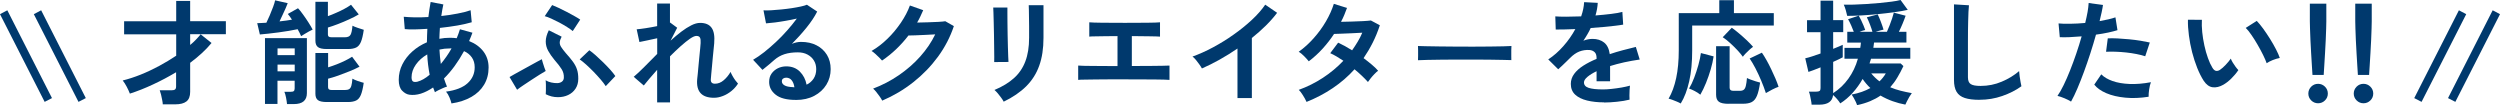 <?xml version="1.0" encoding="UTF-8"?><svg id="_レイヤー_2" xmlns="http://www.w3.org/2000/svg" viewBox="0 0 464.09 19.53"><defs><style>.cls-1{fill:#00396d;}</style></defs><g id="_レイヤー_2-2"><path class="cls-1" d="m8.29,18.91L0,2.63l1.36-.72,8.29,16.3-1.36.7Z"/><path class="cls-1" d="m14.57,18.91L6.28,2.63l1.36-.72,8.29,16.3-1.36.7Z"/><path class="cls-1" d="m30.22,19.38c-.01-.24-.05-.53-.12-.86-.06-.33-.13-.66-.21-.98-.08-.32-.16-.58-.24-.78h2.19c.3,0,.51-.05.65-.15.13-.1.2-.29.2-.57v-2.63c-1.38.82-2.8,1.58-4.27,2.26-1.47.69-2.91,1.26-4.31,1.71-.14-.37-.33-.79-.57-1.25-.24-.47-.5-.86-.76-1.19,1.08-.27,2.19-.63,3.34-1.09s2.28-1,3.41-1.6c1.13-.61,2.19-1.25,3.18-1.91v-3.97h-9.67v-2.42h9.67V.17h2.59v3.76h6.63v2.42h-6.63v2c.4-.33.76-.66,1.08-1,.33-.34.62-.67.87-.98l2.02,1.61c-.52.64-1.12,1.26-1.79,1.88s-1.4,1.21-2.18,1.8v5.4c0,.82-.23,1.41-.69,1.77s-1.16.54-2.09.54h-2.27Z"/><path class="cls-1" d="m55.89,6.69c-.07-.17-.16-.36-.27-.58-.11-.22-.23-.45-.37-.69-.47.1-1.01.2-1.64.31-.62.11-1.27.2-1.93.29s-1.3.16-1.9.23c-.6.07-1.12.12-1.54.15l-.49-2.1c.23,0,.49-.01.78-.03.29-.02.6-.04.92-.05.18-.37.39-.82.62-1.36.23-.54.44-1.07.63-1.58.19-.52.32-.92.37-1.22l2.34.53c-.08.24-.22.56-.39.95-.18.39-.37.8-.56,1.22-.2.42-.39.83-.57,1.21.42-.04.83-.09,1.23-.15.4-.06.76-.11,1.08-.17-.27-.41-.52-.77-.77-1.06l1.89-1.06c.27.28.58.66.92,1.14.35.47.68.97,1.01,1.48.33.51.59.96.79,1.34-.18.08-.41.2-.69.35-.28.15-.55.31-.81.47-.26.16-.48.3-.65.41Zm-2.61,12.62c-.03-.33-.09-.72-.18-1.19-.09-.47-.2-.83-.31-1.08h1.17c.27,0,.46-.04.57-.13.11-.08.17-.26.17-.51v-1.42h-3.19v4.31h-2.32V7.08h7.78v10.2c0,1.36-.81,2.04-2.42,2.04h-1.27Zm-1.76-9.07h3.19v-1.25h-3.19v1.25Zm0,3h3.19v-1.25h-3.19v1.25Zm9.14-4.14c-.78,0-1.33-.12-1.64-.36-.31-.24-.47-.64-.47-1.19V.34h2.32v2.66c.5-.18,1.01-.39,1.55-.63.54-.23,1.05-.48,1.53-.74s.89-.51,1.21-.75l1.44,1.79c-.5.3-1.09.61-1.78.92-.69.32-1.39.61-2.09.88s-1.32.48-1.86.64v1.28c0,.18.05.32.14.4.09.08.28.13.56.13h2.44c.51,0,.86-.14,1.04-.43.18-.28.31-.86.38-1.72.24.13.58.27,1.01.41.43.15.8.27,1.09.35-.14.99-.32,1.74-.53,2.25-.21.51-.51.86-.88,1.04-.38.18-.88.28-1.5.28h-3.97Zm0,9.84c-.78,0-1.33-.12-1.64-.35s-.47-.63-.47-1.18v-7.57h2.36v2.66c.51-.16,1.04-.34,1.6-.56.56-.22,1.09-.45,1.59-.7.5-.25.92-.48,1.26-.71l1.38,1.85c-.51.27-1.12.55-1.83.84-.71.29-1.42.56-2.12.81-.71.25-1.34.44-1.89.58v1.57c0,.18.05.32.15.4.1.08.29.13.57.13h2.38c.34,0,.61-.05.8-.16s.33-.31.42-.62c.09-.3.16-.75.2-1.33.24.14.58.29,1.01.44.43.15.8.26,1.09.33-.14.99-.32,1.74-.53,2.25-.21.51-.51.86-.88,1.04-.38.18-.88.28-1.5.28h-3.97Z"/><path class="cls-1" d="m83.8,19.17c-.06-.28-.18-.65-.36-1.08-.18-.44-.4-.8-.64-1.08,1.79-.24,3.12-.76,4-1.56.88-.8,1.32-1.79,1.32-2.96,0-.71-.17-1.31-.52-1.82-.35-.5-.83-.9-1.46-1.18-1.11,2.03-2.34,3.72-3.72,5.08.08.27.17.53.27.78.09.25.19.49.29.73-.23.06-.48.15-.77.28-.28.13-.56.26-.83.39-.27.13-.48.26-.64.37-.06-.14-.11-.29-.17-.44s-.11-.29-.17-.44c-.77.52-1.52.9-2.27,1.14-.75.23-1.47.3-2.15.2-.47-.07-.91-.32-1.33-.75-.42-.43-.63-1.1-.63-2.01,0-1.03.23-2,.68-2.89.45-.89,1.07-1.69,1.86-2.39.79-.7,1.68-1.26,2.69-1.69,0-.43.01-.85.03-1.26.02-.42.04-.83.05-1.24-.85.06-1.64.09-2.37.11-.73.01-1.34,0-1.82-.06l-.19-2.29c.55.06,1.23.09,2.02.11.79.01,1.64,0,2.55-.06.07-.51.14-1,.2-1.47.06-.47.14-.91.22-1.32l2.36.45c-.14.65-.27,1.37-.38,2.15,1.05-.11,2.05-.26,3.01-.45.96-.18,1.77-.39,2.43-.62l.21,2.23c-.71.21-1.59.41-2.64.6-1.05.18-2.14.33-3.27.45-.03.33-.05.66-.06,1-.01.34-.03.68-.04,1.02.64-.13,1.3-.19,1.98-.19.21,0,.42,0,.63.02s.41.04.61.06c.11-.27.22-.54.32-.82.1-.28.19-.56.28-.84l2.32.64c-.1.27-.2.53-.3.79-.1.25-.21.51-.32.76,1.12.44,2,1.08,2.65,1.92.64.84.97,1.84.97,2.99,0,1.2-.28,2.27-.84,3.2-.56.93-1.35,1.69-2.38,2.27-1.03.59-2.25.99-3.67,1.2Zm-6.21-4.04c.28-.07.61-.21.99-.42.38-.21.77-.49,1.18-.83-.11-.59-.21-1.21-.29-1.85s-.13-1.28-.16-1.93c-.88.51-1.58,1.14-2.11,1.89s-.8,1.54-.8,2.36c0,.44.11.7.32.8.21.09.5.09.87-.01Zm4.25-3.27c.34-.41.68-.86,1.02-1.34.34-.48.66-.99.96-1.53h-.28c-.34,0-.67.02-1,.05-.33.04-.65.09-.96.16.04.89.13,1.78.25,2.66Z"/><path class="cls-1" d="m95.99,16.66l-1.4-2.36c.21-.13.52-.3.92-.53.4-.23.85-.47,1.34-.74.49-.27.98-.54,1.47-.81.49-.27.93-.51,1.33-.73.4-.22.71-.39.93-.5.04.16.11.38.19.67.08.29.18.58.28.87.1.29.18.51.25.65-.3.17-.68.4-1.15.69-.47.29-.96.61-1.49.96s-1.03.68-1.51,1c-.48.32-.87.6-1.17.84Zm10.33-10.9c-.25-.21-.61-.46-1.05-.74-.45-.28-.92-.56-1.43-.83-.51-.27-1.01-.51-1.49-.73-.48-.22-.89-.37-1.23-.46l1.38-2.06c.33.13.73.3,1.22.53.49.23.99.48,1.51.75.52.28,1,.54,1.45.79s.79.46,1.03.63l-1.38,2.12Zm-2.72,12.28c-.44,0-.84-.05-1.2-.14-.36-.09-.73-.23-1.09-.41.01-.17.02-.42.03-.74,0-.33,0-.66,0-1,0-.34-.03-.62-.05-.85.28.18.63.32,1.03.41.4.09.78.13,1.14.12.35-.01.64-.11.86-.28.22-.17.34-.41.35-.72.03-.58-.11-1.11-.41-1.59s-.75-1.06-1.33-1.72c-.48-.58-.87-1.14-1.17-1.69-.3-.55-.45-1.13-.45-1.74s.19-1.31.57-2.07l2.38,1.19c-.21.4-.33.74-.35,1.02-.02.28.06.58.25.88.19.3.49.7.9,1.18.54.6.98,1.13,1.32,1.6.34.48.59.95.74,1.43.16.48.23,1.05.23,1.7,0,.71-.17,1.32-.51,1.84s-.8.91-1.37,1.18c-.57.27-1.2.4-1.88.4Zm8.84-2.06c-.24-.37-.56-.79-.96-1.25s-.83-.94-1.29-1.41c-.46-.47-.92-.91-1.37-1.32s-.86-.73-1.21-.97l1.79-1.7c.34.23.73.54,1.18.94s.91.83,1.38,1.29.91.92,1.32,1.37c.4.45.72.85.95,1.19l-1.78,1.87Z"/><path class="cls-1" d="m121.99,19.02v-6.06c-.52.58-1.01,1.13-1.44,1.65-.44.52-.79.94-1.04,1.26l-1.87-1.61c.59-.5,1.26-1.12,2.01-1.88.74-.76,1.53-1.55,2.35-2.37v-2.91c-.62.14-1.24.28-1.84.4s-1.09.23-1.46.3l-.51-2.36c.41-.03.97-.1,1.69-.21.72-.11,1.42-.24,2.11-.38V.66h2.38v3.55l.04-.02,1.3.96-1.23,2.4c.67-.61,1.33-1.16,1.98-1.66s1.28-.89,1.87-1.19c.59-.3,1.14-.45,1.64-.45.98,0,1.69.3,2.12.9.44.6.6,1.57.49,2.9-.01.23-.05.56-.1,1.01s-.1.95-.15,1.5c-.05.55-.1,1.1-.15,1.65s-.1,1.03-.14,1.47c-.04.43-.07.75-.08.95-.07.61.18.91.76.91s1.12-.21,1.62-.64c.5-.42.92-.94,1.28-1.55.07.2.19.44.35.73.16.29.34.57.53.83.19.26.36.46.5.61-.33.52-.74.98-1.23,1.38-.5.4-1.02.71-1.58.92-.56.22-1.11.33-1.65.33-2.28,0-3.32-1.15-3.12-3.44.03-.23.06-.57.11-1.03.04-.46.09-.97.14-1.53.05-.56.1-1.12.16-1.68.06-.56.11-1.06.15-1.51.04-.45.07-.77.08-.97.03-.48-.01-.82-.13-1.02-.11-.2-.33-.3-.66-.3-.28,0-.68.17-1.19.52-.51.35-1.08.81-1.72,1.38s-1.3,1.2-1.98,1.88v8.56h-2.38Z"/><path class="cls-1" d="m147.75,18.55c-1.7,0-2.95-.32-3.76-.97-.81-.64-1.21-1.43-1.21-2.37,0-.61.15-1.13.45-1.55.3-.42.69-.75,1.17-.99.48-.23,1-.35,1.55-.35,1.05,0,1.89.33,2.54.98.64.65,1.06,1.46,1.24,2.42.52-.24.95-.61,1.29-1.1.33-.5.5-1.09.5-1.78,0-.6-.14-1.13-.42-1.59-.28-.47-.68-.84-1.2-1.12-.52-.28-1.12-.41-1.79-.41-.95,0-1.77.11-2.48.34s-1.34.59-1.9,1.08c-.25.23-.59.52-1.01.87-.42.35-.81.67-1.18.96l-1.74-1.87c.64-.37,1.32-.84,2.04-1.4.72-.57,1.45-1.2,2.19-1.89.74-.69,1.44-1.41,2.1-2.16s1.26-1.48,1.79-2.2c-.61.14-1.27.28-1.99.4-.71.13-1.4.23-2.06.32-.66.08-1.22.14-1.67.17l-.47-2.42c.38.03.86.02,1.43-.01.57-.04,1.19-.08,1.86-.15.67-.06,1.31-.15,1.95-.24.63-.1,1.2-.2,1.7-.31.5-.11.88-.22,1.12-.33l1.91,1.27c-.48.95-1.14,1.94-1.99,2.99-.84,1.04-1.75,2.04-2.71,3.01.24-.11.51-.2.81-.27.3-.06.59-.1.87-.1,1.12,0,2.09.21,2.91.64.82.42,1.46,1.02,1.92,1.77.46.76.69,1.64.69,2.65,0,1.06-.27,2.03-.8,2.89-.53.86-1.28,1.55-2.24,2.06-.96.51-2.1.77-3.4.77Zm-.28-2.34c-.07-.54-.24-.97-.5-1.3-.26-.33-.61-.49-1.03-.49-.23,0-.42.06-.57.17-.16.11-.23.28-.23.51,0,.3.16.55.48.74.32.2.85.31,1.6.34.04.01.08.02.13.02h.13Z"/><path class="cls-1" d="m163.77,18.68c-.1-.21-.25-.46-.45-.74-.2-.28-.41-.56-.63-.84-.22-.28-.42-.49-.61-.65,1.71-.65,3.31-1.48,4.79-2.5s2.8-2.16,3.95-3.45c1.15-1.29,2.09-2.66,2.79-4.12-.59.03-1.23.06-1.9.1-.67.04-1.29.06-1.84.08-.55.02-.96.03-1.23.03-.69.91-1.46,1.75-2.28,2.54-.83.79-1.7,1.49-2.62,2.11-.13-.16-.31-.35-.54-.57-.23-.23-.47-.45-.72-.68-.25-.23-.48-.4-.69-.53,1.05-.61,2.04-1.37,2.97-2.28.94-.91,1.76-1.91,2.49-2.98.72-1.07,1.28-2.13,1.66-3.18l2.47.87c-.17.4-.35.79-.53,1.17-.18.38-.38.76-.6,1.13.61-.01,1.27-.03,1.99-.05.71-.02,1.37-.05,1.97-.08.59-.04,1.02-.07,1.27-.12l1.59.91c-.67,2.01-1.65,3.9-2.94,5.67-1.3,1.77-2.83,3.35-4.59,4.74-1.76,1.39-3.69,2.53-5.77,3.42Z"/><path class="cls-1" d="m184.56,11.52c.01-.13.02-.44.01-.95,0-.5-.01-1.12-.02-1.84,0-.72-.02-1.48-.03-2.27-.01-.79-.03-1.55-.05-2.27s-.04-1.33-.05-1.84c-.01-.5-.03-.82-.04-.95h2.63v.98c0,.5,0,1.09.01,1.8,0,.7.02,1.43.03,2.2.01.76.03,1.51.05,2.22s.04,1.33.06,1.85c.02.52.04.87.05,1.05l-2.66.02Zm1.76,7.35c-.1-.2-.24-.43-.44-.7s-.4-.54-.63-.81-.44-.49-.64-.66c1.46-.61,2.66-1.34,3.61-2.19s1.66-1.89,2.12-3.11c.47-1.23.7-2.69.7-4.39v-.98c0-.31,0-.71,0-1.21,0-.5-.01-1.01-.02-1.53,0-.52-.01-1-.02-1.42,0-.42-.02-.73-.03-.91h2.74v6.06c0,1.98-.26,3.71-.79,5.17-.52,1.47-1.33,2.74-2.42,3.83-1.09,1.08-2.49,2.04-4.19,2.86Z"/><path class="cls-1" d="m200.15,14.83v-2.66c.47.04,1.35.07,2.63.07,1.29,0,2.85.02,4.67.03v-5.57c-.79,0-1.55,0-2.28.02s-1.36.02-1.88.03c-.52,0-.89.02-1.08.05v-2.66c.41.04,1.2.07,2.37.08,1.17.01,2.59.02,4.26.02s3.01,0,4.17-.02c1.17-.01,1.94-.04,2.33-.08v2.66c-.31-.03-.92-.05-1.82-.06-.9-.01-2.04-.03-3.41-.04v5.55c1.16,0,2.23,0,3.2-.01.97,0,1.79-.02,2.44-.03.66-.01,1.11-.03,1.35-.04v2.66c-.45-.04-1.41-.07-2.88-.08-1.47-.01-3.3-.02-5.49-.02h-2.76c-.92,0-1.78,0-2.58.02s-1.48.02-2.05.03c-.57,0-.96.02-1.19.05Z"/><path class="cls-1" d="m229.72,18.21v-9.2c-1.08.74-2.18,1.42-3.3,2.05s-2.23,1.18-3.3,1.65c-.11-.21-.27-.46-.47-.74-.2-.28-.41-.56-.63-.83-.22-.27-.44-.48-.65-.64,1.23-.44,2.51-1.01,3.83-1.72,1.32-.71,2.59-1.49,3.81-2.36,1.22-.86,2.35-1.77,3.37-2.72,1.02-.95,1.85-1.89,2.49-2.83l2.21,1.51c-.61.81-1.31,1.6-2.11,2.39-.8.79-1.66,1.55-2.58,2.28v11.16h-2.66Z"/><path class="cls-1" d="m242.54,18.91c-.18-.4-.41-.81-.68-1.24-.27-.43-.52-.76-.76-.99,1.57-.57,3.06-1.31,4.47-2.23,1.41-.92,2.68-1.98,3.81-3.17-.42-.28-.84-.55-1.25-.79s-.81-.45-1.19-.62l1.47-1.95c.81.37,1.67.84,2.59,1.42.37-.52.71-1.06,1.04-1.6s.61-1.1.85-1.67c-.6.03-1.24.06-1.92.1-.69.04-1.33.06-1.92.08-.59.02-1.06.04-1.4.05-.62.95-1.33,1.85-2.1,2.71-.78.86-1.64,1.65-2.59,2.37-.23-.28-.52-.61-.89-.98-.37-.37-.69-.63-.98-.79.99-.71,1.92-1.55,2.79-2.53.87-.98,1.63-2.02,2.27-3.12s1.13-2.19,1.46-3.25l2.44.77c-.16.44-.33.88-.51,1.31-.18.43-.38.85-.6,1.26.62-.01,1.3-.03,2.03-.05.73-.02,1.41-.05,2.05-.08.64-.04,1.13-.07,1.47-.12l1.66.89c-.37,1.13-.81,2.21-1.32,3.22-.51,1.01-1.08,1.97-1.7,2.88.54.4,1.04.8,1.52,1.2s.87.78,1.18,1.14c-.2.14-.42.34-.67.6-.25.25-.48.52-.7.79s-.39.5-.52.7c-.67-.75-1.5-1.54-2.49-2.36-1.19,1.32-2.53,2.48-4.03,3.49-1.49,1.01-3.12,1.86-4.88,2.57Z"/><path class="cls-1" d="m263.23,11.18c.01-.2.02-.47.02-.81v-1.02c0-.34,0-.61-.02-.81.27.01.75.03,1.43.04.69.01,1.51.03,2.46.04s1.98.02,3.07.03c1.09,0,2.18.01,3.27.01s2.12,0,3.09-.02c.97-.01,1.81-.03,2.52-.04.71-.01,1.21-.04,1.51-.06-.01.18-.03.45-.03.79s0,.68,0,1.03.01.61.01.8c-.35-.01-.88-.03-1.56-.04-.69-.01-1.49-.03-2.4-.04s-1.88-.02-2.91-.02h-3.11c-1.05,0-2.05,0-3,.02-.95.01-1.8.03-2.56.04-.76.01-1.36.04-1.8.06Z"/><path class="cls-1" d="m297.77,19c-1.16,0-2.21-.11-3.15-.34-.93-.23-1.67-.59-2.21-1.09-.54-.5-.81-1.17-.81-1.99,0-.68.21-1.3.62-1.86s.98-1.07,1.7-1.53c.72-.46,1.54-.88,2.46-1.26v-.17c0-.5-.12-.86-.37-1.09-.25-.23-.56-.36-.95-.39-.65-.04-1.27.05-1.87.28-.59.23-1.18.64-1.76,1.23-.17.17-.39.39-.66.65-.27.26-.54.52-.81.78-.27.25-.5.47-.7.64l-1.85-1.83c.99-.65,1.93-1.47,2.8-2.46.88-.99,1.62-2.05,2.23-3.17-.79.03-1.52.05-2.17.07-.65.02-1.14.02-1.47.01l-.08-2.44c.48.04,1.15.06,2.01.06s1.79-.02,2.79-.06c.33-.94.51-1.81.55-2.64l2.53.13c-.04.75-.18,1.53-.42,2.34,1.05-.08,2.02-.18,2.92-.29.9-.11,1.59-.23,2.07-.37l.15,2.36c-.4.07-.91.15-1.55.22-.64.08-1.34.15-2.11.22-.77.07-1.56.13-2.37.19-.18.4-.39.8-.63,1.2-.23.4-.48.79-.73,1.16.57-.23,1.14-.34,1.72-.34.83,0,1.54.22,2.11.66.57.44.93,1.16,1.07,2.17.79-.27,1.6-.51,2.43-.73s1.63-.42,2.41-.61l.72,2.34c-.99.14-1.96.32-2.89.52-.93.21-1.81.44-2.61.69v2.83h-2.51v-1.87c-.71.34-1.27.69-1.7,1.05-.42.36-.64.7-.64,1.03,0,.48.29.82.87,1.01.58.19,1.47.29,2.66.29.48,0,1.02-.03,1.62-.1.6-.06,1.2-.15,1.81-.25.6-.11,1.13-.22,1.58-.35-.03.18-.05.45-.07.8-.02.35-.03.69-.03,1.03s0,.59.02.77c-.69.17-1.47.3-2.34.39-.86.09-1.67.14-2.42.14Z"/><path class="cls-1" d="m312,19.21c-.18-.11-.43-.23-.72-.35-.3-.12-.58-.23-.86-.34-.28-.11-.5-.17-.67-.2.62-1.06,1.09-2.34,1.41-3.83.32-1.49.48-3.2.48-5.14V2.44h7.52V.04h2.72v2.4h7.4v2.3h-15.15v4.65c0,2.15-.18,4.05-.55,5.69-.37,1.64-.89,3.02-1.57,4.12Zm3.63-1.64c-.27-.23-.61-.45-1.03-.67s-.77-.37-1.05-.46c.33-.54.64-1.2.94-1.98.3-.78.56-1.58.79-2.4.23-.82.38-1.56.47-2.21l2.36.62c-.11.75-.29,1.55-.54,2.41-.25.86-.54,1.69-.87,2.51-.33.81-.68,1.54-1.05,2.18Zm5.23,1.7c-.84,0-1.43-.13-1.77-.38-.35-.25-.52-.69-.52-1.3v-9.01h2.51v7.71c0,.38.23.57.68.57h1.21c.33,0,.57-.07.74-.2.17-.13.3-.38.38-.72.08-.35.16-.83.21-1.46.18.1.42.2.72.31.3.11.6.21.91.31.31.1.58.18.81.23-.16,1.08-.35,1.9-.59,2.46-.24.57-.56.95-.97,1.16-.4.21-.95.31-1.65.31h-2.68Zm2.68-8.73c-.27-.38-.62-.8-1.04-1.25-.42-.45-.88-.89-1.35-1.32-.47-.43-.92-.78-1.35-1.06l1.68-1.76c.4.28.83.62,1.31,1.02.47.4.95.81,1.41,1.25.47.44.88.86,1.23,1.27-.2.14-.42.33-.68.56-.25.23-.49.46-.71.69-.22.23-.39.42-.5.6Zm4.27,6.74c-.24-.74-.53-1.51-.87-2.32s-.7-1.57-1.07-2.29c-.38-.72-.73-1.32-1.07-1.81l2.27-1.08c.27.38.55.84.85,1.37s.59,1.09.87,1.68.54,1.17.79,1.73c.24.57.44,1.08.59,1.55-.31.1-.7.27-1.17.51-.47.24-.86.46-1.19.66Z"/><path class="cls-1" d="m344.74,19.53c-.04-.16-.12-.35-.23-.6-.11-.24-.24-.49-.38-.74s-.28-.47-.4-.64c1.35-.25,2.51-.66,3.48-1.21-.27-.24-.52-.5-.76-.79-.24-.28-.47-.58-.68-.89-.52.92-1.13,1.77-1.83,2.55s-1.47,1.44-2.32,1.98c-.14-.24-.34-.51-.59-.8s-.5-.54-.74-.75c-.13,1.19-.98,1.79-2.57,1.79h-1.42c-.01-.23-.05-.49-.11-.8s-.12-.61-.18-.9c-.06-.3-.14-.54-.22-.72h1.38c.28,0,.48-.04.61-.13.12-.09.18-.26.18-.53v-3.85c-.48.2-.93.38-1.34.53-.41.16-.72.26-.91.32l-.59-2.53c.34-.07.76-.19,1.26-.35.5-.16,1.03-.34,1.58-.54v-3.95h-2.51v-2.23h2.51V.13h2.34v3.61h1.87v2.23h-1.87v3.1c.4-.16.75-.3,1.05-.43.3-.13.55-.23.73-.32v2.32c-.18.1-.43.22-.74.37-.31.15-.66.31-1.04.48v5.8c1.11-.71,2.05-1.6,2.83-2.69.78-1.08,1.37-2.31,1.76-3.69h-2.49v-2.02h2.93c.03-.16.05-.32.07-.48.02-.16.04-.33.05-.5h-2.53v-2h1.21c-.13-.35-.29-.75-.48-1.18-.19-.43-.39-.82-.58-1.16l1.98-.66c.14.24.29.53.45.86.16.33.3.66.44.98.13.32.24.59.31.82-.31.07-.67.18-1.06.34h2.4c-.1-.37-.25-.81-.45-1.34-.2-.52-.4-.98-.59-1.36l2.02-.53c.18.37.38.83.59,1.39.21.56.38,1.04.49,1.43-.18.04-.41.1-.68.17-.27.07-.52.15-.77.23h2.08c.16-.34.32-.73.49-1.17.17-.44.33-.87.47-1.3.14-.42.25-.79.32-1.08l2.19.57c-.14.42-.33.91-.56,1.47-.23.55-.46,1.06-.69,1.51h1.4v2h-6.01c-.03.34-.07.67-.13.98h6.86v2.02h-7.29c-.04.14-.09.29-.14.44-.05.15-.1.29-.14.44h5.78l.51.49c-.35.75-.73,1.46-1.12,2.11-.39.66-.83,1.26-1.33,1.82.61.26,1.25.47,1.91.64s1.37.32,2.1.45c-.14.18-.29.41-.46.69-.16.28-.31.55-.44.81-.13.26-.23.47-.3.63-.78-.14-1.56-.35-2.35-.63s-1.54-.63-2.26-1.05c-.57.4-1.21.74-1.92,1.04-.72.3-1.53.55-2.43.74Zm-1.83-16.58c-.06-.3-.15-.66-.27-1.07-.12-.42-.25-.75-.37-1.01.48.01,1.08.01,1.81-.01.72-.02,1.5-.06,2.33-.11.83-.05,1.65-.11,2.46-.19.81-.08,1.57-.16,2.26-.25.69-.09,1.25-.19,1.68-.31l1.34,1.83c-.69.16-1.53.3-2.52.44s-2.02.25-3.09.36c-1.08.11-2.11.19-3.09.24s-1.83.08-2.54.08Zm5.99,12.15c.45-.42.84-.91,1.17-1.47h-2.7c.47.57.98,1.06,1.53,1.47Z"/><path class="cls-1" d="m367.49,18.53c-1.13,0-2.05-.11-2.75-.34-.7-.23-1.21-.61-1.53-1.15-.32-.54-.48-1.27-.48-2.19V.81l2.78.17c-.03.24-.06.64-.09,1.21-.03.57-.05,1.18-.06,1.83-.01.52-.02,1.1-.03,1.72,0,.62-.01,1.31-.01,2.06v6.54c0,.62.17,1.05.52,1.27.35.23.95.34,1.82.34,1.39,0,2.7-.26,3.94-.79,1.24-.52,2.31-1.18,3.22-1.96.01.27.05.59.1.97.05.38.11.73.17,1.06.06.33.12.59.16.78-1.02.74-2.21,1.34-3.56,1.81-1.35.47-2.75.7-4.2.7Z"/><path class="cls-1" d="m384.45,18.85c-.31-.2-.72-.4-1.21-.61-.5-.21-.93-.35-1.3-.44.37-.52.75-1.19,1.15-2.01.4-.81.79-1.72,1.19-2.72.4-1,.78-2.04,1.15-3.12.37-1.08.7-2.15,1-3.2-.81.07-1.57.12-2.29.15-.71.03-1.31.03-1.77,0l-.23-2.55c.58.06,1.31.08,2.2.06.89-.01,1.8-.06,2.75-.15.18-.74.33-1.42.44-2.04.11-.62.17-1.18.2-1.66l2.66.36c-.06.41-.14.87-.25,1.37s-.24,1.04-.38,1.63c.58-.1,1.13-.21,1.64-.33.51-.12.94-.24,1.3-.37l.38,2.38c-.44.14-1.01.29-1.71.44s-1.46.28-2.28.39c-.31,1.12-.66,2.27-1.04,3.45-.38,1.18-.78,2.33-1.19,3.45-.41,1.12-.82,2.15-1.22,3.09-.4.94-.79,1.75-1.16,2.41Zm14.41-.89c-1.53.24-2.97.3-4.32.17s-2.53-.4-3.53-.83-1.75-.96-2.24-1.59l1.3-1.91c.5.51,1.19.92,2.09,1.24s1.96.5,3.17.55c1.21.05,2.53-.06,3.96-.33-.14.35-.25.8-.33,1.34-.08.54-.11.99-.1,1.36Zm-.64-7.52c-.47-.16-1.01-.29-1.61-.41-.61-.12-1.25-.22-1.92-.29s-1.33-.12-1.98-.14c-.65-.02-1.23-.02-1.75.01l.32-2.49c.51-.03,1.11-.02,1.8.01.69.04,1.4.09,2.15.16.74.07,1.45.16,2.12.27s1.25.22,1.73.33l-.85,2.55Z"/><path class="cls-1" d="m412.75,15.72c-.71.4-1.37.56-2,.48-.62-.08-1.18-.48-1.66-1.2-.44-.68-.84-1.48-1.21-2.4s-.68-1.9-.95-2.93c-.26-1.03-.46-2.07-.59-3.1-.14-1.03-.2-2-.18-2.91l2.59.02c-.04.69-.02,1.45.06,2.27.08.82.22,1.65.4,2.49.18.84.4,1.61.66,2.33.25.72.53,1.31.83,1.8.2.34.42.53.65.58s.49-.01.75-.18c.34-.23.7-.54,1.07-.94.38-.4.69-.78.95-1.15.07.21.19.45.35.72.16.27.34.53.53.79.19.25.36.46.52.62-.38.57-.82,1.09-1.31,1.57-.49.48-.98.86-1.48,1.15Zm8.03-3.97c-.14-.41-.36-.92-.66-1.53-.3-.61-.64-1.24-1.02-1.9-.38-.66-.76-1.27-1.15-1.83-.38-.56-.74-1-1.06-1.31l2.04-1.3c.35.35.75.83,1.18,1.42.43.59.86,1.23,1.28,1.9.42.67.79,1.32,1.12,1.96s.56,1.17.7,1.6c-.44.08-.88.22-1.33.4-.45.18-.81.38-1.09.57Z"/><path class="cls-1" d="m430.32,19.17c-.5,0-.92-.18-1.28-.53-.35-.35-.53-.78-.53-1.27s.18-.92.53-1.28c.35-.35.78-.53,1.28-.53s.92.18,1.28.53c.35.35.53.78.53,1.28s-.18.92-.53,1.27c-.35.35-.78.53-1.28.53Zm-1.04-5.25c-.03-.44-.06-1.02-.11-1.73-.04-.71-.09-1.49-.14-2.32-.05-.83-.09-1.64-.13-2.44s-.06-1.51-.08-2.12-.03-1.06-.03-1.33V.68h3.06v3.29c0,.27-.01.71-.03,1.33s-.05,1.32-.08,2.12-.08,1.61-.13,2.44c-.05.83-.09,1.6-.14,2.32-.04.72-.08,1.29-.11,1.73h-2.08Z"/><path class="cls-1" d="m438.75,19.17c-.5,0-.92-.18-1.28-.53-.35-.35-.53-.78-.53-1.27s.18-.92.53-1.28c.35-.35.78-.53,1.28-.53s.92.18,1.28.53c.35.35.53.78.53,1.28s-.18.92-.53,1.27c-.35.35-.78.53-1.28.53Zm-1.04-5.25c-.03-.44-.06-1.02-.11-1.73-.04-.71-.09-1.49-.14-2.32-.05-.83-.09-1.64-.13-2.44s-.06-1.51-.08-2.12-.03-1.06-.03-1.33V.68h3.06v3.29c0,.27-.01.71-.03,1.33s-.05,1.32-.08,2.12-.08,1.61-.13,2.44c-.05.83-.09,1.6-.14,2.32-.04.72-.08,1.29-.11,1.73h-2.08Z"/><path class="cls-1" d="m449.53,18.91l-1.36-.7,8.29-16.3,1.36.72-8.29,16.28Z"/><path class="cls-1" d="m455.8,18.91l-1.36-.7,8.29-16.3,1.36.72-8.29,16.28Z"/></g></svg>